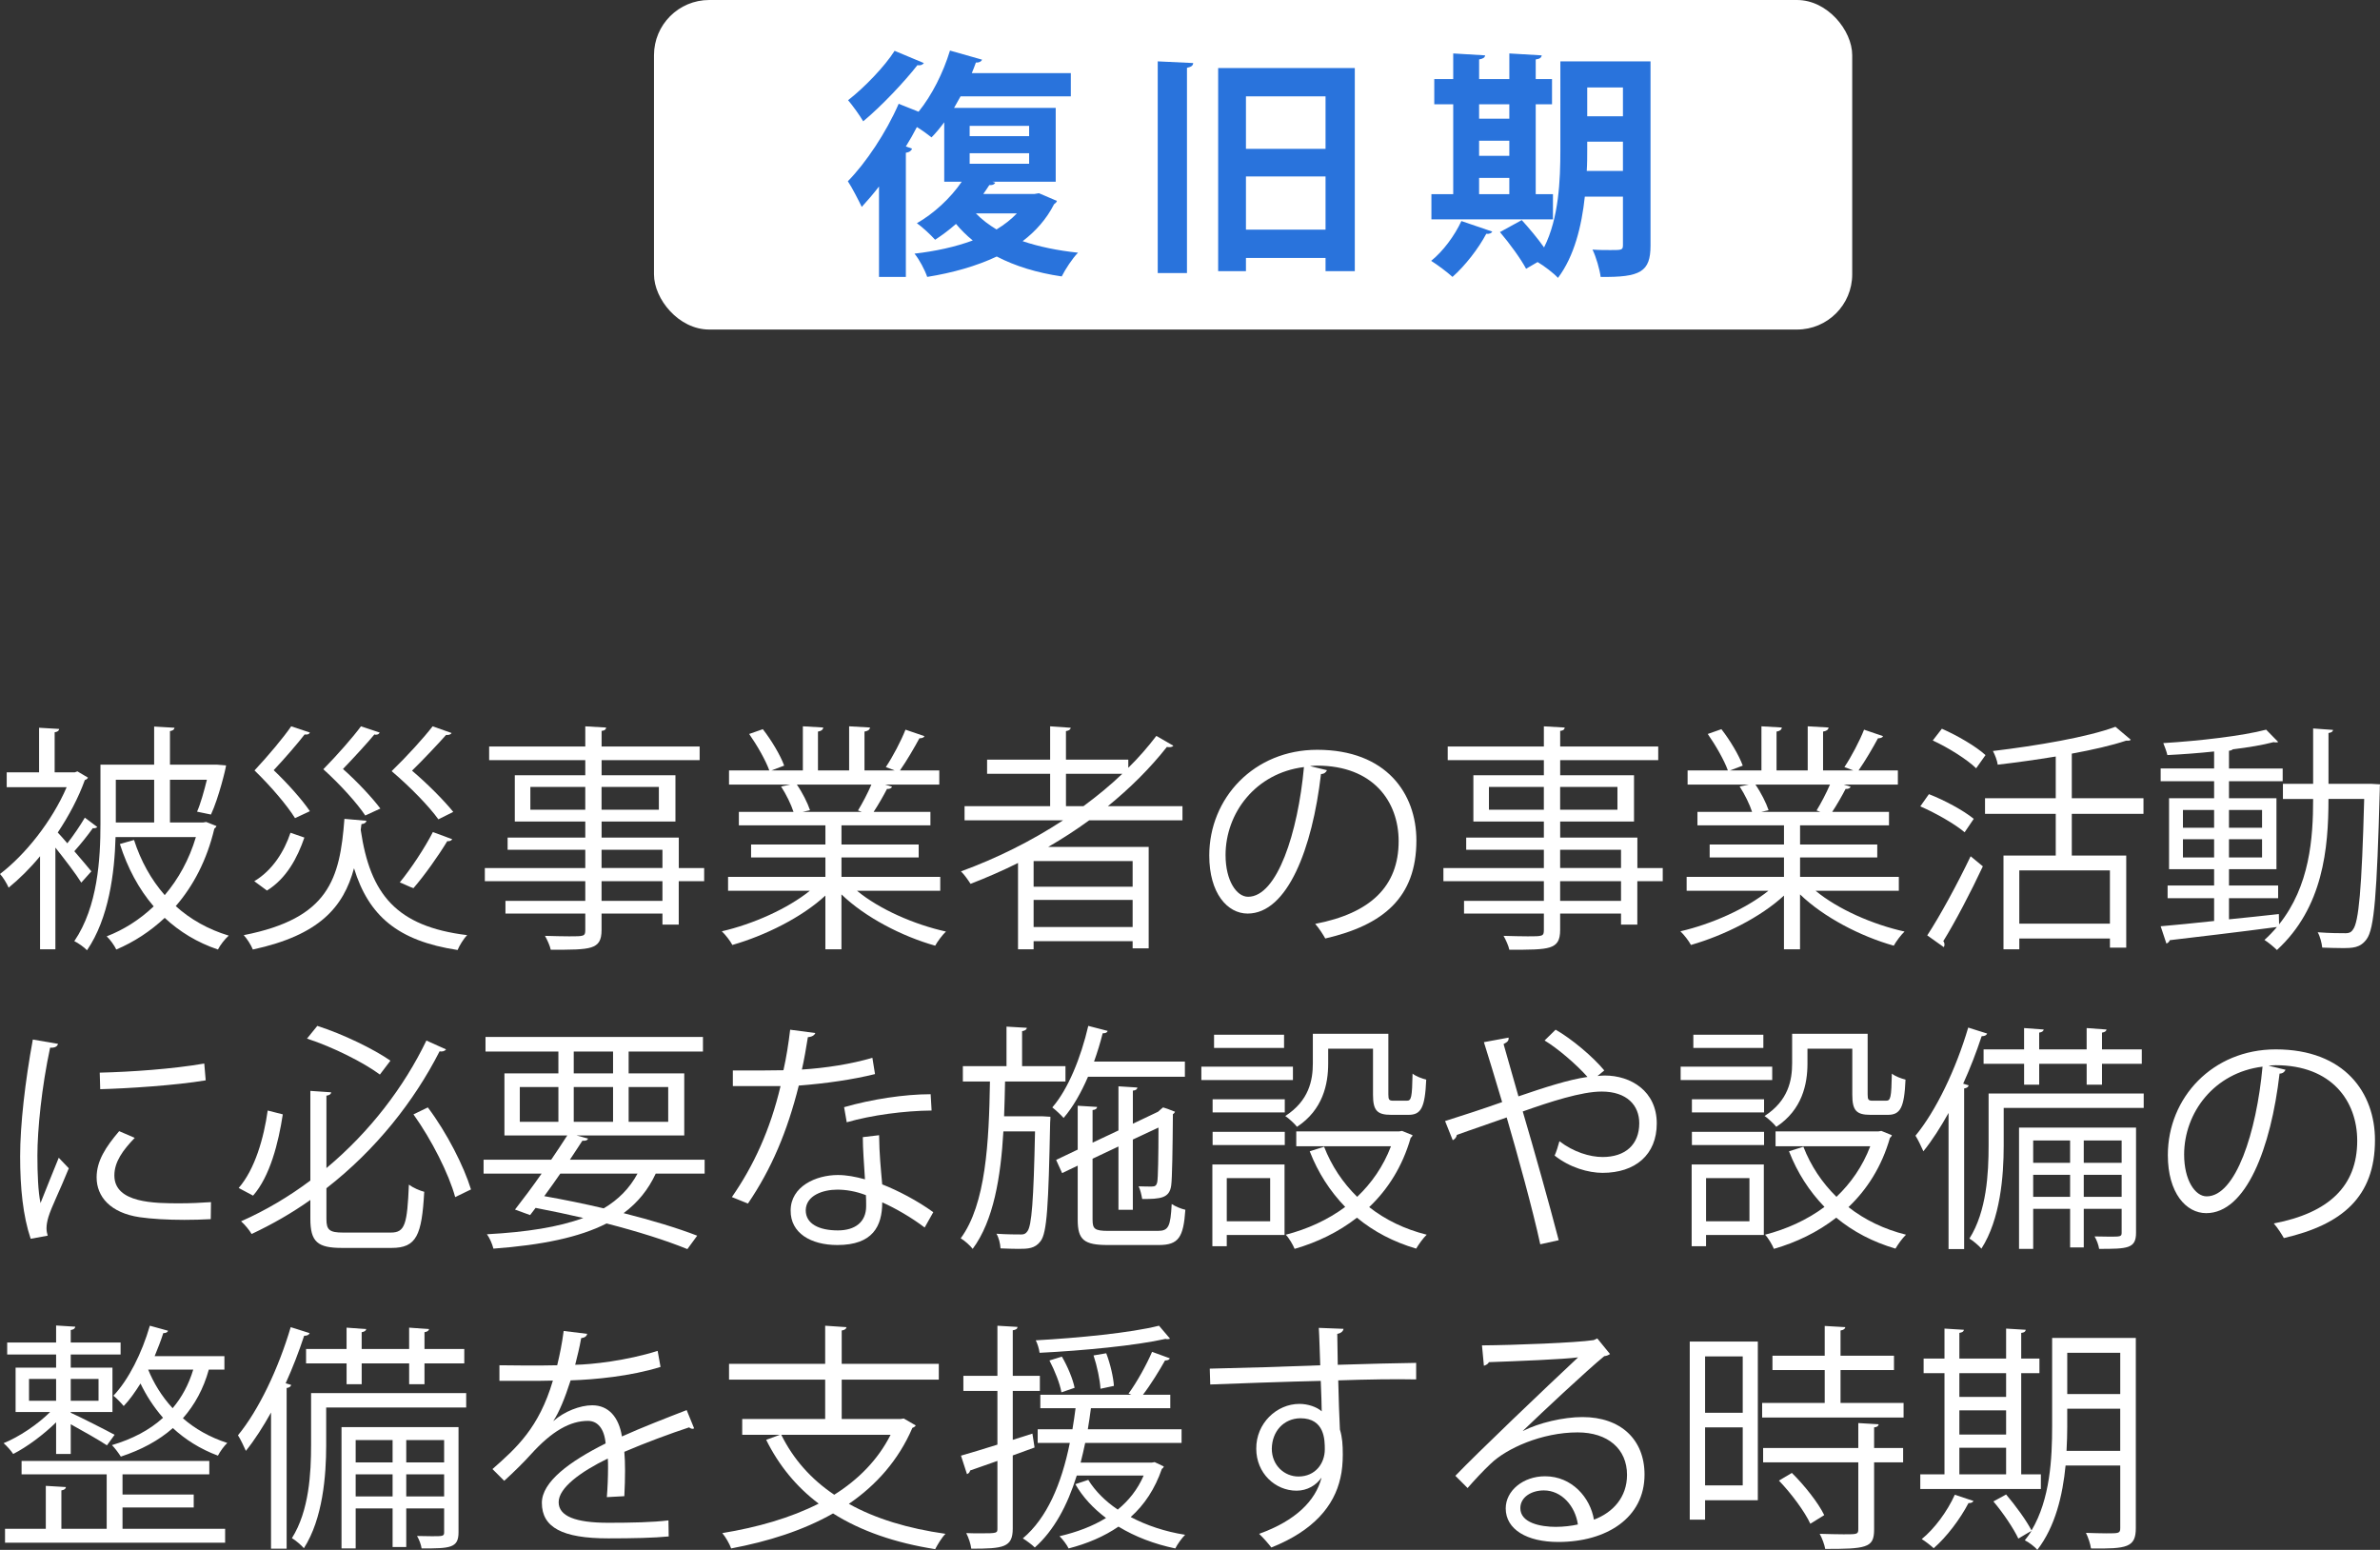 <?xml version="1.0" encoding="UTF-8"?><svg id="_レイヤー_2" xmlns="http://www.w3.org/2000/svg" viewBox="0 0 158.902 103.469"><rect x="0" y="0" width="158.902" height="103.469" fill="#333333" stroke="none"/><defs><style>.cls-1{fill:#fff;}.cls-2{fill:#2973dc;}</style></defs><g id="_レイヤー_1-2"><g><g><rect class="cls-1" x="43.664" width="80" height="22" rx="3.685" ry="3.685"/><g><path class="cls-2" d="M69.366,12.9l1.2,.512c-.032,.112-.096,.144-.192,.224-.496,.977-1.216,1.793-2.097,2.465,1.089,.368,2.337,.625,3.698,.769-.368,.368-.849,1.104-1.089,1.584-1.648-.24-3.105-.688-4.338-1.329-1.36,.641-2.945,1.089-4.642,1.361-.16-.464-.528-1.168-.849-1.553,1.393-.16,2.722-.448,3.89-.88-.416-.336-.784-.704-1.12-1.104-.448,.4-.929,.752-1.393,1.057-.288-.32-.849-.849-1.217-1.104,1.12-.64,2.241-1.665,2.993-2.769h-1.168v-3.97c-.272,.368-.561,.72-.849,1.008-.24-.192-.608-.464-.977-.688-.224,.432-.464,.864-.736,1.296l.416,.144c-.048,.128-.16,.24-.416,.272v8.292h-1.793v-6.035c-.384,.497-.768,.944-1.152,1.361-.192-.4-.656-1.312-.928-1.713,1.184-1.2,2.561-3.249,3.393-5.17l1.329,.528c.896-1.104,1.648-2.609,2.097-4.082l2.145,.608c-.063,.128-.208,.208-.416,.192-.08,.24-.176,.464-.272,.705h6.611v1.553h-7.363l-.432,.768h6.786v4.93h-4.226l.192,.064c-.08,.144-.24,.176-.4,.16-.128,.192-.256,.4-.4,.592h3.426l.288-.048Zm-7.684-8.691c-.08,.112-.208,.176-.432,.144-.881,1.121-2.369,2.705-3.617,3.746-.225-.384-.705-1.057-1.009-1.409,1.088-.848,2.433-2.241,3.105-3.297l1.952,.816Zm3.058,4.194v.688h3.97v-.688h-3.97Zm0,1.825v.704h3.97v-.704h-3.97Zm.416,4.018c.384,.4,.849,.752,1.377,1.072,.528-.32,.977-.672,1.36-1.072h-2.737Z"/><path class="cls-2" d="M77.297,18.23V4.097l2.368,.112c-.016,.176-.128,.256-.416,.32v13.701h-1.952Zm4.033-13.686h9.124v13.558h-1.953v-.88h-5.314v.88h-1.856V4.544Zm7.171,1.889h-5.314v3.505h5.314v-3.505Zm-5.314,8.899h5.314v-3.553h-5.314v3.553Z"/><path class="cls-2" d="M99.634,15.461c-.048,.096-.192,.176-.4,.144-.528,.993-1.408,2.129-2.257,2.881-.353-.32-.992-.8-1.425-1.072,.784-.625,1.569-1.681,2.018-2.657l2.064,.704Zm4.05-2.497v1.681h-8.115v-1.681h1.456V6.961h-1.265v-1.681h1.265v-1.712l2.129,.128c-.016,.144-.128,.224-.4,.272v1.312h2.018v-1.712l2.16,.128c-.016,.144-.128,.24-.399,.272v1.312h1.088v1.681h-1.088v6.002h1.152Zm-2.913-6.002h-2.018v.96h2.018v-.96Zm-2.018,2.433v1.008h2.018v-1.008h-2.018Zm0,2.481v1.088h2.018v-1.088h-2.018Zm11.445-7.779v12.293c0,1.76-.673,2.128-3.33,2.097-.063-.496-.304-1.345-.544-1.825,.416,.032,.864,.032,1.2,.032,.753,0,.833,0,.833-.336v-3.233h-2.545c-.208,1.953-.704,3.986-1.793,5.426-.272-.304-.944-.816-1.36-1.057l-.769,.448c-.336-.64-1.104-1.697-1.745-2.449l1.457-.8c.48,.528,1.072,1.232,1.488,1.825,.993-1.969,1.089-4.498,1.089-6.499V4.097h6.019Zm-4.226,5.922c0,.432,0,.912-.032,1.393h2.417v-1.953h-2.385v.561Zm2.385-4.178h-2.385v1.92h2.385v-1.92Z"/></g></g><g><path class="cls-1" d="M6.499,55.21c-.064,.064-.176,.096-.304,.08-.304,.432-.8,1.056-1.232,1.537,.496,.576,.96,1.121,1.136,1.344l-.672,.752c-.32-.528-1.104-1.553-1.729-2.337v6.787h-1.024v-6.21c-.672,.816-1.393,1.521-2.097,2.097-.112-.272-.4-.736-.577-.913,1.681-1.28,3.474-3.521,4.45-5.794H.448v-.992H2.609v-2.977l1.344,.08c-.016,.112-.096,.192-.304,.224v2.673h1.344l.176-.064,.704,.416c-.032,.08-.128,.144-.208,.16-.432,1.2-1.072,2.401-1.809,3.505,.176,.192,.4,.432,.64,.72,.416-.528,.88-1.216,1.168-1.712l.833,.624Zm7.267-.336l.688,.272c-.032,.08-.08,.128-.144,.176-.496,2.097-1.409,3.826-2.577,5.17,.977,.88,2.161,1.553,3.538,1.969-.256,.224-.576,.64-.72,.928-1.377-.464-2.561-1.185-3.554-2.113-.977,.913-2.065,1.617-3.233,2.113-.128-.272-.416-.672-.64-.88,1.121-.432,2.193-1.104,3.137-2-.992-1.153-1.745-2.561-2.257-4.162l.944-.272c.448,1.393,1.137,2.641,2.049,3.682,.913-1.072,1.633-2.369,2.081-3.874H7.715c-.064,2.385-.448,5.426-1.905,7.555-.176-.192-.608-.497-.848-.608,1.568-2.305,1.745-5.506,1.745-7.827v-3.954h3.585v-2.545l1.36,.08c-.016,.112-.096,.192-.304,.224v2.241h3.153l.592,.048c0,.144-.496,2.193-1.008,3.281l-.928-.192c.24-.544,.464-1.36,.656-2.129h-2.465v2.849h2.225l.192-.032Zm-3.473-2.817h-2.561v2.849h2.561v-2.849Z"/><path class="cls-1" d="M24.468,54.794c-.016,.112-.128,.208-.336,.224l-.048,.384c.624,4.29,2.369,6.451,7.107,7.027-.24,.24-.512,.688-.64,.993-4.002-.608-5.938-2.289-6.915-5.458-.704,2.593-2.305,4.466-6.755,5.426-.112-.288-.384-.72-.608-.96,5.698-1.12,6.418-3.745,6.723-7.763l1.473,.128Zm-7.491,4.034c1.216-.721,2.001-1.985,2.417-3.233l.928,.32c-.464,1.345-1.184,2.721-2.497,3.538l-.848-.624Zm3.713-9.924c-.064,.144-.224,.144-.352,.128-.432,.561-1.312,1.585-2.065,2.385,.929,.88,1.921,2,2.417,2.737l-.992,.464c-.528-.848-1.584-2.097-2.705-3.185,.912-.977,1.921-2.177,2.449-2.945l1.249,.416Zm4.658,0c-.032,.08-.112,.144-.24,.144-.032,0-.064,0-.112-.016-.432,.528-1.344,1.521-2.097,2.305,.96,.848,1.969,1.937,2.497,2.641l-1.008,.464c-.544-.816-1.649-2.049-2.801-3.089,.944-.96,1.969-2.129,2.513-2.865l1.249,.416Zm4.802,.032c-.064,.112-.208,.144-.368,.128-.48,.544-1.457,1.584-2.273,2.385,1.041,.88,2.161,2.017,2.753,2.753l-.993,.496c-.608-.848-1.841-2.129-3.121-3.217,1.024-.992,2.145-2.225,2.737-2.993l1.265,.448Zm.048,7.091c-.08,.112-.208,.144-.336,.128-.592,.977-1.521,2.289-2.257,3.137-.224-.064-.688-.304-.913-.384,.736-.896,1.681-2.321,2.209-3.361l1.296,.48Z"/><path class="cls-1" d="M47.014,57.948v.88h-1.697v2.897h-1.088v-.736h-4.065v1.088c0,.72-.208,1.008-.688,1.168-.496,.16-1.344,.16-2.705,.16-.048-.256-.24-.672-.384-.928,.592,.016,1.185,.032,1.617,.032,.977,0,1.073,0,1.073-.416v-1.104h-5.33v-.848h5.33v-1.312h-6.707v-.88h6.707v-1.217h-5.186v-.816h5.186v-1.072h-4.706v-3.089h4.706v-1.008h-6.419v-.913h6.419v-1.344l1.393,.08c-.016,.128-.096,.208-.304,.224v1.04h6.546v.913h-6.546v1.008h4.93v3.089h-4.93v1.072h5.154v2.033h1.697Zm-11.604-3.89h3.666v-1.521h-3.666v1.521Zm8.58-1.521h-3.826v1.521h3.826v-1.521Zm-3.826,4.193v1.217h4.065v-1.217h-4.065Zm4.065,3.41v-1.312h-4.065v1.312h4.065Z"/><path class="cls-1" d="M62.774,59.468h-5.554c1.489,1.232,3.826,2.257,5.938,2.721-.24,.224-.56,.656-.72,.944-2.225-.625-4.69-1.905-6.258-3.425v3.665h-1.073v-3.585c-1.568,1.457-4.034,2.673-6.21,3.297-.144-.272-.464-.688-.704-.912,2.081-.48,4.386-1.505,5.875-2.705h-5.458v-.929h6.499v-1.296h-4.962v-.864h4.962v-1.281h-5.778v-.896h3.649c-.16-.496-.496-1.185-.832-1.697l.624-.128h-4.098v-.944h2.689c-.24-.672-.816-1.681-1.344-2.433l.912-.32c.576,.736,1.185,1.761,1.425,2.433l-.849,.32h2.097v-2.945l1.36,.08c-.016,.16-.144,.24-.352,.272v2.593h2.081v-2.945l1.393,.08c-.016,.16-.16,.24-.368,.272v2.593h2.017c-.208-.08-.448-.176-.592-.224,.464-.688,1.024-1.761,1.312-2.497l1.265,.432c-.032,.096-.16,.144-.336,.144-.336,.624-.849,1.504-1.297,2.145h2.625v.944h-3.617l.464,.144c-.048,.112-.176,.16-.336,.144-.224,.432-.576,1.056-.896,1.537h3.793v.896h-5.938v1.281h5.154v.864h-5.154v1.296h6.594v.929Zm-5.49-5.362c.288-.464,.656-1.168,.896-1.729h-4.978c.368,.528,.72,1.232,.88,1.712l-.496,.112h3.954l-.256-.096Z"/><path class="cls-1" d="M78.95,54.762h-6.227c-.88,.64-1.792,1.232-2.737,1.777h6.707v6.771h-1.072v-.48h-6.611v.544h-1.041v-5.762c-1.024,.512-2.097,.977-3.169,1.393-.144-.224-.416-.624-.64-.833,2.369-.864,4.69-2.017,6.819-3.409h-6.579v-.944h5.714v-2.161h-4.21v-.945h4.21v-2.225l1.376,.096c-.016,.112-.112,.192-.32,.224v1.905h4.162v.544c.688-.672,1.312-1.393,1.873-2.129l1.136,.656c-.048,.064-.144,.096-.272,.096-.048,0-.096,0-.16-.016-1.136,1.44-2.465,2.753-3.938,3.954h4.978v.944Zm-3.329,4.434v-1.712h-6.611v1.712h6.611Zm-6.611,2.689h6.611v-1.809h-6.611v1.809Zm2.161-8.067h1.168c.913-.672,1.793-1.393,2.593-2.161h-3.762v2.161Z"/><path class="cls-1" d="M88.596,51.417c-.064,.144-.192,.256-.4,.256-.576,4.978-2.241,9.316-4.898,9.316-1.344,0-2.561-1.345-2.561-3.874,0-3.842,2.993-7.059,7.203-7.059,4.626,0,6.626,2.929,6.626,6.051,0,3.81-2.208,5.65-6.083,6.546-.144-.256-.416-.688-.672-.976,3.681-.705,5.57-2.497,5.57-5.522,0-2.641-1.697-5.042-5.442-5.042-.16,0-.336,.016-.48,.032l1.137,.272Zm-1.537-.208c-3.233,.4-5.234,3.073-5.234,5.874,0,1.713,.736,2.785,1.505,2.785,1.937,0,3.329-4.273,3.729-8.659Z"/><path class="cls-1" d="M111.014,57.948v.88h-1.697v2.897h-1.088v-.736h-4.065v1.088c0,.72-.208,1.008-.688,1.168-.496,.16-1.344,.16-2.705,.16-.048-.256-.24-.672-.384-.928,.592,.016,1.185,.032,1.617,.032,.977,0,1.073,0,1.073-.416v-1.104h-5.33v-.848h5.33v-1.312h-6.707v-.88h6.707v-1.217h-5.186v-.816h5.186v-1.072h-4.706v-3.089h4.706v-1.008h-6.419v-.913h6.419v-1.344l1.393,.08c-.016,.128-.096,.208-.304,.224v1.04h6.546v.913h-6.546v1.008h4.93v3.089h-4.93v1.072h5.154v2.033h1.697Zm-11.604-3.89h3.666v-1.521h-3.666v1.521Zm8.58-1.521h-3.826v1.521h3.826v-1.521Zm-3.826,4.193v1.217h4.065v-1.217h-4.065Zm4.065,3.41v-1.312h-4.065v1.312h4.065Z"/><path class="cls-1" d="M126.774,59.468h-5.554c1.489,1.232,3.826,2.257,5.938,2.721-.24,.224-.56,.656-.72,.944-2.225-.625-4.69-1.905-6.258-3.425v3.665h-1.073v-3.585c-1.568,1.457-4.034,2.673-6.21,3.297-.144-.272-.464-.688-.704-.912,2.081-.48,4.386-1.505,5.875-2.705h-5.458v-.929h6.499v-1.296h-4.962v-.864h4.962v-1.281h-5.778v-.896h3.649c-.16-.496-.496-1.185-.832-1.697l.624-.128h-4.098v-.944h2.689c-.24-.672-.816-1.681-1.344-2.433l.912-.32c.576,.736,1.185,1.761,1.425,2.433l-.849,.32h2.097v-2.945l1.36,.08c-.016,.16-.144,.24-.352,.272v2.593h2.081v-2.945l1.393,.08c-.016,.16-.16,.24-.368,.272v2.593h2.017c-.208-.08-.448-.176-.592-.224,.464-.688,1.024-1.761,1.312-2.497l1.265,.432c-.032,.096-.16,.144-.336,.144-.336,.624-.849,1.504-1.297,2.145h2.625v.944h-3.617l.464,.144c-.048,.112-.176,.16-.336,.144-.224,.432-.576,1.056-.896,1.537h3.793v.896h-5.938v1.281h5.154v.864h-5.154v1.296h6.594v.929Zm-5.49-5.362c.288-.464,.656-1.168,.896-1.729h-4.978c.368,.528,.72,1.232,.88,1.712l-.496,.112h3.954l-.256-.096Z"/><path class="cls-1" d="M128.785,53.018c1.04,.4,2.337,1.104,2.993,1.648l-.608,.896c-.64-.544-1.921-1.28-2.961-1.729l.576-.816Zm-.112,9.428c.833-1.265,2.017-3.441,2.897-5.282l.816,.672c-.8,1.713-1.856,3.729-2.641,4.994,.064,.08,.08,.16,.08,.224s-.016,.128-.048,.176l-1.104-.784Zm.977-13.797c1.024,.448,2.289,1.184,2.913,1.761l-.624,.88c-.608-.592-1.857-1.377-2.897-1.857l.608-.784Zm13.461,5.682h-4.786v2.785h3.634v6.146h-1.088v-.608h-6.051v.72h-1.056v-6.258h3.489v-2.785h-4.722v-1.041h4.722v-2.785c-1.281,.208-2.609,.4-3.874,.544-.032-.272-.192-.672-.32-.913,2.945-.352,6.339-.928,8.18-1.617l1.024,.865c-.064,.064-.096,.064-.32,.064-.96,.32-2.225,.608-3.618,.864v2.977h4.786v1.041Zm-2.241,7.331v-3.554h-6.051v3.554h6.051Z"/><path class="cls-1" d="M158.342,52.329l.561,.032c-.016,.096-.016,.24-.016,.352-.192,7.043-.368,9.3-.88,9.988-.432,.592-.944,.592-1.665,.592-.384,0-.849-.016-1.297-.032-.032-.304-.144-.752-.304-1.024,.816,.064,1.521,.064,1.873,.064,.208,0,.352-.048,.48-.24,.384-.48,.592-2.657,.752-8.723h-2.385c0,3.297-.352,7.25-3.441,10.084-.192-.192-.576-.512-.833-.672,.304-.272,.576-.56,.833-.864-2.641,.352-5.41,.672-7.155,.88-.032,.112-.128,.192-.224,.224l-.384-1.153c.96-.08,2.209-.208,3.569-.352v-1.521h-3.105v-.848h3.105v-1.089h-3.009v-4.738h3.009v-1.136h-3.569v-.849h3.569v-1.136c-1.041,.112-2.129,.192-3.121,.24-.048-.224-.176-.561-.272-.8,2.385-.144,5.298-.48,6.867-.896l.8,.816c-.032,.032-.08,.032-.144,.032-.048,0-.096,0-.16-.016-.72,.192-1.681,.353-2.721,.48-.048,.048-.128,.08-.256,.096v1.184h3.585v.849h-3.585v1.136h3.169v4.738h-3.169v1.089h3.281v.848h-3.281v1.409c1.088-.112,2.225-.224,3.329-.352l.016,.688c2.049-2.561,2.273-5.746,2.273-8.371h-2.017v-1.009h2.017v-3.697l1.329,.096c-.016,.112-.096,.176-.304,.208v3.393h2.881Zm-12.597,1.745v1.185h2.081v-1.185h-2.081Zm0,3.169h2.081v-1.216h-2.081v1.216Zm5.282-3.169h-2.208v1.185h2.208v-1.185Zm0,3.169v-1.216h-2.208v1.216h2.208Z"/><path class="cls-1" d="M3.874,69.688c-.048,.176-.208,.272-.528,.256-.561,2.609-.849,5.474-.849,7.203,0,1.201,.048,2.417,.208,3.169,.304-.784,.993-2.465,1.217-3.025l.672,.704c-.656,1.617-1.137,2.529-1.361,3.249-.08,.272-.128,.528-.128,.752,0,.176,.032,.336,.08,.496l-1.137,.208c-.512-1.521-.704-3.377-.704-5.506,0-2.097,.336-5.026,.848-7.795l1.681,.288Zm10.196,11.701c-.576,.032-1.168,.048-1.761,.048-1.136,0-2.209-.064-2.977-.176-1.969-.288-2.881-1.376-2.881-2.657,0-1.104,.608-2.033,1.505-3.089l1.04,.448c-.8,.832-1.36,1.601-1.36,2.513,0,1.857,2.721,1.857,4.386,1.857,.672,0,1.393-.032,2.065-.08l-.016,1.137Zm-7.411-9.78c2.065-.048,4.85-.24,6.979-.608l.096,1.121c-1.985,.336-5.202,.544-7.043,.592l-.032-1.104Z"/><path class="cls-1" d="M15.936,79.308c1.088-1.249,1.681-3.345,1.937-5.17l1.008,.256c-.288,1.889-.848,4.13-1.985,5.426l-.96-.512Zm5.858,2.081c0,.72,.208,.896,1.104,.896h3.201c.944,0,1.089-.56,1.201-3.201,.272,.208,.72,.4,1.024,.48-.16,2.897-.512,3.746-2.177,3.746h-3.313c-1.633,0-2.113-.4-2.113-1.953v-1.249c-1.217,.864-2.529,1.617-3.922,2.273-.144-.256-.464-.64-.704-.848,1.665-.736,3.217-1.665,4.626-2.721v-5.986l1.393,.096c-.016,.112-.096,.192-.32,.224v4.834c2.913-2.433,5.186-5.426,6.675-8.515l1.312,.592c-.096,.128-.272,.16-.432,.128-1.697,3.329-4.242,6.562-7.555,9.14v2.065Zm-.608-12.901c1.712,.544,3.777,1.553,4.882,2.321l-.705,.928c-1.072-.8-3.137-1.84-4.866-2.401l.688-.848Zm9.204,11.429c-.417-1.537-1.569-3.826-2.785-5.522l.96-.464c1.28,1.697,2.417,3.954,2.881,5.475l-1.056,.512Z"/><path class="cls-1" d="M47.046,78.348h-3.266c-.496,1.072-1.2,1.937-2.145,2.641,1.905,.48,3.633,1.008,4.914,1.504l-.656,.896c-1.409-.576-3.282-1.168-5.395-1.712-1.825,.928-4.306,1.44-7.555,1.681-.08-.32-.256-.721-.433-.96,2.673-.144,4.786-.48,6.435-1.088-1.04-.24-2.097-.464-3.185-.672l-.368,.48-1.008-.368c.512-.656,1.152-1.504,1.777-2.401h-3.874v-.928h4.514c.384-.561,.752-1.121,1.072-1.617h-4.194v-4.146h3.602v-1.457h-4.866v-.976h14.518v.976h-4.962v1.457h3.713v4.146h-7.187l.768,.208c-.048,.112-.16,.16-.384,.144-.256,.384-.528,.816-.832,1.265h8.996v.928Zm-12.341-5.778v2.321h2.577v-2.321h-2.577Zm2.705,5.778c-.352,.512-.72,1.024-1.072,1.505,1.345,.24,2.689,.512,3.97,.816,.992-.592,1.729-1.344,2.257-2.321h-5.154Zm.896-8.147v1.457h2.625v-1.457h-2.625Zm0,4.69h2.625v-2.321h-2.625v2.321Zm6.307-2.321h-2.641v2.321h2.641v-2.321Z"/><path class="cls-1" d="M54.435,68.968c-.048,.128-.208,.256-.496,.272-.112,.704-.256,1.537-.4,2.161,1.568-.096,3.313-.368,4.706-.784l.176,1.088c-1.489,.368-3.25,.624-5.09,.768-.769,3.073-1.825,5.57-3.394,7.875l-1.072-.432c1.457-2.097,2.561-4.498,3.249-7.411h-3.185v-1.041h1.905c.496,0,1.008-.016,1.473-.016,.192-.848,.336-1.761,.448-2.705l1.681,.224Zm4.258,6.819c.016,1.296,.112,2.177,.208,3.281,1.024,.4,2.353,1.088,3.41,1.857l-.576,1.024c-.88-.672-1.969-1.296-2.833-1.681,0,1.601-.64,2.849-2.993,2.849-1.776,0-3.137-.8-3.121-2.305,0-1.601,1.681-2.369,3.153-2.369,.576,0,1.168,.112,1.809,.288-.064-1.024-.144-2.065-.144-2.817l1.088-.128Zm-.88,4.001c-.656-.256-1.329-.368-1.905-.368-.96,0-2.097,.384-2.113,1.377,0,.912,.896,1.344,2.145,1.344,1.152,0,1.889-.56,1.889-1.617,0-.256,0-.496-.016-.736Zm4.386-5.65c-1.809,.016-4.001,.304-5.666,.784l-.176-1.008c1.825-.528,4.034-.865,5.778-.865l.064,1.089Z"/><path class="cls-1" d="M69.586,74.522l.544,.032c0,.096,0,.224-.016,.368-.112,5.57-.208,7.379-.64,7.939-.368,.497-.849,.512-1.473,.512-.352,0-.769-.016-1.201-.032-.016-.304-.112-.72-.272-.977,.72,.048,1.376,.048,1.665,.048,.176,0,.288-.048,.4-.208,.288-.368,.416-2.017,.512-6.674h-2.113c-.176,3.057-.657,5.97-2.049,7.843-.192-.24-.528-.544-.801-.704,1.681-2.273,1.889-6.418,1.953-10.468h-1.809v-1.024h2.914v-2.641l1.36,.08c-.016,.112-.112,.192-.32,.224v2.337h2.897v1.024h-4.034c-.016,.769-.032,1.553-.064,2.321h2.545Zm9.524-2.641h-6.467c-.464,1.073-1.008,2.033-1.632,2.753-.16-.192-.528-.528-.752-.705,1.056-1.216,1.905-3.313,2.401-5.442l1.296,.336c-.032,.112-.144,.16-.336,.16-.16,.64-.352,1.265-.576,1.889h6.066v1.008Zm-6.163,9.556c0,.608,.144,.736,1.057,.736h3.297c.72,0,.848-.288,.928-1.793,.24,.16,.624,.32,.912,.384-.128,1.841-.448,2.353-1.776,2.353h-3.394c-1.584,0-2.017-.336-2.017-1.681v-3.618l-1.041,.497-.4-.88,1.441-.688v-2.929l1.296,.08c-.016,.112-.096,.192-.304,.208v2.177l1.729-.816v-2.945l1.265,.08c-.016,.112-.096,.192-.304,.208v2.209l1.681-.8c.16-.145,.176-.16,.336-.289,.176,.048,.352,.112,.8,.289-.016,.048-.08,.128-.144,.16-.016,2.241-.048,4.306-.112,4.754-.112,.865-.72,.913-1.937,.913-.048-.272-.128-.64-.24-.849,.304,.016,.752,.016,.88,.016,.224,0,.32-.064,.368-.32,.048-.24,.08-1.729,.08-3.618l-1.713,.8v4.69h-.96v-4.226l-1.729,.816v4.082Z"/><path class="cls-1" d="M86.323,71.209v.896h-6.114v-.896h6.114Zm-.56,6.53v4.706h-3.858v.752h-.96v-5.458h4.818Zm-4.802-3.473v-.88h4.818v.88h-4.818Zm0,2.177v-.88h4.818v.88h-4.818Zm4.77-7.363v.88h-4.674v-.88h4.674Zm-.928,9.572h-2.897v2.881h2.897v-2.881Zm3.874-8.644v.992c0,1.377-.352,3.089-2.081,4.226-.16-.208-.56-.576-.784-.72,1.584-1.024,1.841-2.385,1.841-3.521v-1.969h5.042v4.049c0,.352,.048,.417,.336,.417h.896c.304,0,.352-.208,.384-1.809,.208,.176,.64,.336,.912,.4-.08,1.889-.352,2.353-1.184,2.353h-1.153c-.944,0-1.216-.288-1.216-1.345v-3.073h-2.993Zm4.93,5.49l.705,.288c-.016,.08-.08,.128-.128,.176-.544,1.905-1.521,3.441-2.77,4.625,1.089,.849,2.369,1.473,3.842,1.841-.24,.224-.544,.656-.704,.929-1.521-.448-2.833-1.137-3.954-2.065-1.233,.96-2.657,1.648-4.162,2.081-.112-.272-.368-.72-.592-.944,1.424-.368,2.785-.976,3.969-1.856-1.008-1.041-1.809-2.273-2.369-3.714l.96-.304c.496,1.28,1.248,2.401,2.208,3.345,.96-.913,1.745-2.033,2.257-3.377h-6.323v-.992h6.867l.192-.032Z"/><path class="cls-1" d="M106.661,71.833c.176-.016,.32-.032,.48-.032,1.745,0,3.474,1.04,3.474,3.201,0,2.081-1.425,3.297-3.618,3.297-.944,0-2.193-.352-3.201-1.153,.112-.24,.24-.656,.32-.96,.928,.72,2.033,1.056,2.881,1.056,1.505,0,2.449-.816,2.449-2.257,0-1.185-.816-2.113-2.513-2.113-1.345,0-3.458,.688-5.266,1.329,.752,2.545,1.777,6.194,2.401,8.595l-1.232,.272c-.496-2.305-1.553-6.115-2.241-8.468-1.024,.368-2.465,.849-3.33,1.168-.016,.144-.128,.288-.272,.352l-.512-1.28c1.024-.32,2.641-.848,3.81-1.265-.48-1.632-.929-3.073-1.217-4.001l1.649-.304c.016,.208-.064,.288-.336,.432,.353,1.232,.641,2.273,.993,3.49,1.729-.592,3.361-1.121,4.61-1.297-.72-.816-1.985-1.905-2.865-2.433l.736-.721c1.072,.608,2.497,1.809,3.25,2.721l-.448,.368Z"/><path class="cls-1" d="M118.323,71.209v.896h-6.114v-.896h6.114Zm-.56,6.53v4.706h-3.858v.752h-.96v-5.458h4.818Zm-4.802-3.473v-.88h4.818v.88h-4.818Zm0,2.177v-.88h4.818v.88h-4.818Zm4.77-7.363v.88h-4.674v-.88h4.674Zm-.928,9.572h-2.897v2.881h2.897v-2.881Zm3.874-8.644v.992c0,1.377-.352,3.089-2.081,4.226-.16-.208-.56-.576-.784-.72,1.584-1.024,1.841-2.385,1.841-3.521v-1.969h5.042v4.049c0,.352,.048,.417,.336,.417h.896c.304,0,.352-.208,.384-1.809,.208,.176,.64,.336,.912,.4-.08,1.889-.352,2.353-1.184,2.353h-1.153c-.944,0-1.216-.288-1.216-1.345v-3.073h-2.993Zm4.93,5.49l.705,.288c-.016,.08-.08,.128-.128,.176-.544,1.905-1.521,3.441-2.77,4.625,1.089,.849,2.369,1.473,3.842,1.841-.24,.224-.544,.656-.704,.929-1.521-.448-2.833-1.137-3.954-2.065-1.233,.96-2.657,1.648-4.162,2.081-.112-.272-.368-.72-.592-.944,1.424-.368,2.785-.976,3.969-1.856-1.008-1.041-1.809-2.273-2.369-3.714l.96-.304c.496,1.28,1.248,2.401,2.208,3.345,.96-.913,1.745-2.033,2.257-3.377h-6.323v-.992h6.867l.192-.032Z"/><path class="cls-1" d="M130.097,74.298c-.528,.945-1.088,1.825-1.681,2.561-.112-.256-.368-.8-.528-1.04,1.376-1.665,2.705-4.45,3.521-7.219l1.265,.4c-.048,.112-.16,.176-.368,.176-.353,1.073-.769,2.145-1.233,3.169l.368,.112c-.032,.112-.112,.176-.304,.208v10.724h-1.041v-9.092Zm13.029-1.296v.96h-9.348v2.529c0,2.017-.224,4.898-1.488,6.867-.16-.192-.576-.544-.8-.672,1.152-1.825,1.28-4.354,1.28-6.21v-3.474h10.356Zm-10.692-2.945h2.705v-1.424l1.312,.096c-.016,.096-.096,.176-.304,.208v1.12h3.169v-1.424l1.329,.096c-.016,.096-.096,.176-.304,.208v1.12h2.657v.96h-2.657v1.393h-1.024v-1.393h-3.169v1.393h-1.008v-1.393h-2.705v-.96Zm10.18,5.218v7.027c0,1.057-.576,1.072-2.465,1.072-.032-.24-.16-.592-.304-.832,.384,0,.72,.016,.992,.016,.72,0,.816,0,.816-.256v-1.601h-2.529v2.577h-.912v-2.577h-2.465v2.673h-.945v-8.099h7.812Zm-4.402,.864h-2.465v1.489h2.465v-1.489Zm-2.465,3.762h2.465v-1.473h-2.465v1.473Zm5.906-3.762h-2.529v1.489h2.529v-1.489Zm-2.529,3.762h2.529v-1.473h-2.529v1.473Z"/><path class="cls-1" d="M152.596,71.417c-.064,.144-.192,.256-.4,.256-.576,4.978-2.241,9.316-4.898,9.316-1.344,0-2.561-1.345-2.561-3.874,0-3.842,2.993-7.059,7.203-7.059,4.626,0,6.626,2.929,6.626,6.051,0,3.81-2.208,5.65-6.083,6.546-.144-.256-.416-.688-.672-.976,3.681-.705,5.57-2.497,5.57-5.522,0-2.641-1.697-5.042-5.442-5.042-.16,0-.336,.016-.48,.032l1.137,.272Zm-1.537-.208c-3.233,.4-5.234,3.073-5.234,5.874,0,1.713,.736,2.785,1.505,2.785,1.937,0,3.329-4.273,3.729-8.659Z"/><path class="cls-1" d="M3.746,97.067v-2.113c-.848,.832-1.953,1.648-2.865,2.113-.144-.224-.432-.544-.64-.721,1.024-.416,2.273-1.248,3.105-2.08H1.041v-2.961H3.746v-.88H.48v-.8H3.746v-1.136l1.281,.08c-.016,.112-.096,.192-.304,.224v.832h3.329v.8h-3.329v.88h2.785v2.961h-2.785v.048c.64,.288,2.433,1.2,2.929,1.472l-.512,.704c-.48-.32-1.601-.96-2.417-1.408v1.984h-.977Zm4.434,3.569v1.424h6.851v.929H.336v-.929H3.058v-2.865l1.344,.08c-.016,.112-.096,.192-.304,.224v2.561h3.025v-3.633H1.441v-.896H13.974v.896h-5.794v1.345h4.754v.864h-4.754Zm-6.243-8.579v1.457h1.809v-1.457H1.937Zm4.642,0h-1.856v1.457h1.856v-1.457Zm8.404-.624h-1.041c-.352,1.28-.944,2.353-1.729,3.249,.784,.688,1.776,1.264,2.961,1.648-.208,.192-.496,.592-.624,.848-1.201-.448-2.193-1.088-3.009-1.84-.944,.832-2.113,1.456-3.474,1.904-.128-.208-.4-.576-.592-.768,1.345-.4,2.497-.993,3.41-1.824-.641-.736-1.137-1.521-1.505-2.289-.352,.56-.72,1.088-1.12,1.504-.16-.192-.48-.528-.688-.688,1.008-1.057,1.905-2.849,2.433-4.674l1.216,.336c-.032,.096-.128,.16-.32,.16-.16,.512-.368,1.024-.576,1.537h4.658v.896Zm-5.09,0c.352,.864,.88,1.761,1.633,2.577,.608-.72,1.072-1.568,1.376-2.577h-3.009Z"/><path class="cls-1" d="M18.097,94.298c-.528,.945-1.088,1.824-1.681,2.561-.112-.256-.368-.8-.528-1.04,1.376-1.665,2.705-4.45,3.521-7.219l1.265,.4c-.048,.112-.16,.176-.368,.176-.353,1.073-.769,2.145-1.233,3.169l.368,.112c-.032,.112-.112,.176-.304,.208v10.724h-1.041v-9.091Zm13.029-1.296v.96h-9.348v2.528c0,2.017-.224,4.898-1.488,6.867-.16-.192-.576-.544-.8-.672,1.152-1.825,1.28-4.354,1.28-6.21v-3.473h10.356Zm-10.692-2.945h2.705v-1.424l1.312,.096c-.016,.096-.096,.176-.304,.208v1.12h3.169v-1.424l1.329,.096c-.016,.096-.096,.176-.304,.208v1.12h2.657v.96h-2.657v1.393h-1.024v-1.393h-3.169v1.393h-1.008v-1.393h-2.705v-.96Zm10.18,5.218v7.026c0,1.057-.576,1.072-2.465,1.072-.032-.24-.16-.592-.304-.832,.384,0,.72,.016,.992,.016,.72,0,.816,0,.816-.256v-1.601h-2.529v2.577h-.912v-2.577h-2.465v2.673h-.945v-8.099h7.812Zm-4.402,.864h-2.465v1.489h2.465v-1.489Zm-2.465,3.762h2.465v-1.473h-2.465v1.473Zm5.906-3.762h-2.529v1.489h2.529v-1.489Zm-2.529,3.762h2.529v-1.473h-2.529v1.473Z"/><path class="cls-1" d="M46.342,95.355c-.032,.016-.064,.032-.096,.032-.096,0-.176-.048-.24-.096-1.216,.399-2.993,1.056-4.322,1.632,.032,.368,.048,.784,.048,1.248,0,.513-.016,1.089-.048,1.713l-1.168,.064c.048-.576,.08-1.312,.08-1.937,0-.24,0-.464-.016-.641-1.809,.88-3.281,1.953-3.281,2.914,0,.928,1.104,1.376,3.313,1.376,1.553,0,2.993-.032,4.018-.16l.016,1.072c-.945,.096-2.385,.128-4.034,.128-3.073,0-4.434-.736-4.434-2.369,0-1.409,1.857-2.769,4.258-3.97-.096-1.008-.544-1.504-1.185-1.504-1.168,0-2.385,.656-3.825,2.256-.448,.496-1.073,1.121-1.761,1.745l-.785-.784c1.601-1.409,3.105-2.753,4.034-5.906l-.896,.016h-2.673v-1.04c.977,.016,2.113,.016,2.769,.016l1.088-.016c.176-.736,.32-1.425,.432-2.289l1.569,.192c-.032,.16-.16,.256-.4,.288-.112,.64-.256,1.201-.4,1.777,1.088-.016,3.425-.272,5.506-.928l.192,1.072c-2.001,.624-4.418,.848-6.002,.896-.384,1.2-.784,2.161-1.152,2.705h.016c.704-.625,1.761-1.041,2.577-1.041,1.088,0,1.777,.784,1.985,2.081,1.345-.608,3.042-1.264,4.322-1.76l.496,1.216Z"/><path class="cls-1" d="M60.341,94.698l.8,.464c-.048,.08-.128,.128-.224,.16-.928,2.161-2.417,3.825-4.242,5.074,1.777,.993,3.954,1.649,6.451,2.001-.256,.256-.528,.72-.688,1.024-2.657-.417-4.946-1.201-6.819-2.385-2,1.137-4.337,1.873-6.803,2.337-.096-.288-.384-.784-.592-1.024,2.337-.384,4.546-1.008,6.435-1.969-1.488-1.12-2.657-2.545-3.505-4.258l.913-.336h-2.513v-1.056h5.539v-2.625h-6.419v-1.056h6.419v-2.545l1.424,.096c-.016,.112-.112,.192-.32,.224v2.225h6.483v1.056h-6.483v2.625h3.938l.208-.032Zm-8.179,1.088c.8,1.617,1.984,2.961,3.537,4.001,1.601-1.008,2.913-2.321,3.762-4.001h-7.299Z"/><path class="cls-1" d="M69.074,96.635l-1.457,.528v4.882c0,1.264-.624,1.344-2.769,1.344-.032-.288-.176-.736-.336-1.041,.353,.016,.672,.016,.96,.016,1.121,0,1.121-.016,1.121-.336v-4.498l-1.825,.64c-.016,.112-.096,.208-.208,.24l-.4-1.232c.672-.192,1.521-.448,2.433-.736v-3.585h-2.273v-1.008h2.273v-3.345l1.345,.08c-.016,.128-.096,.192-.32,.224v3.042h1.809v1.008h-1.809v3.265l1.312-.416,.144,.929Zm8.019,.976l.608,.288c-.016,.064-.064,.128-.128,.16-.464,1.345-1.168,2.401-2.081,3.217,1.057,.56,2.305,.977,3.634,1.185-.224,.224-.512,.624-.656,.912-1.393-.288-2.689-.784-3.794-1.457-.96,.656-2.081,1.137-3.329,1.457-.112-.24-.416-.64-.608-.816,1.153-.272,2.193-.656,3.105-1.217-.849-.64-1.553-1.393-2.049-2.257l.864-.288c.464,.752,1.137,1.424,1.969,1.985,.736-.608,1.329-1.345,1.729-2.273h-4.466c-.625,2.001-1.521,3.666-2.801,4.802-.176-.176-.561-.464-.8-.608,1.601-1.345,2.577-3.602,3.137-6.371h-2.145v-.913h2.321c.08-.464,.145-.928,.208-1.408h-2.353v-.896h6.083l-.192-.08c.544-.736,1.217-1.953,1.569-2.785l1.185,.432c-.032,.096-.144,.144-.32,.144-.368,.656-.944,1.601-1.473,2.289h1.825v.896h-5.298c-.064,.48-.128,.944-.208,1.408h6.259v.913h-6.435c-.096,.448-.192,.88-.304,1.312h4.754l.192-.032Zm1.024-8.243c-.032,.016-.096,.032-.16,.032-.048,0-.096,0-.144-.016-1.985,.448-5.506,.784-8.404,.928-.032-.256-.144-.625-.256-.833,2.849-.16,6.338-.496,8.228-.976l.736,.864Zm-7.219,1.2c.384,.656,.736,1.505,.849,2.081l-.88,.304c-.096-.576-.448-1.457-.8-2.129l.832-.256Zm2.961-.224c.272,.705,.48,1.617,.512,2.177l-.896,.192c-.032-.576-.224-1.504-.464-2.225l.849-.145Z"/><path class="cls-1" d="M88.147,91.145c-.016-.353-.064-2.097-.096-2.497l1.649,.064c-.016,.128-.128,.288-.416,.336,0,.192,0,.384,.032,2.065,1.969-.064,4.034-.112,5.234-.128v1.104c-1.361-.032-3.297,0-5.202,.064,.032,1.249,.064,2.401,.112,3.281,.16,.528,.192,1.008,.192,1.681,0,.512-.048,1.104-.16,1.553-.417,1.873-1.793,3.521-4.61,4.642-.208-.272-.561-.672-.816-.912,2.449-.88,3.761-2.209,4.162-3.729h-.016c-.336,.48-.928,.848-1.648,.848-1.425,0-2.689-1.168-2.689-2.801-.016-1.696,1.361-2.993,2.881-2.993,.576,0,1.168,.208,1.489,.497,0-.272-.032-1.345-.064-2.033-1.665,.032-6.723,.208-7.379,.24l-.032-1.057,3.649-.096,3.729-.128Zm.304,5.618c0-.625,0-2.081-1.633-2.081-1.104,.016-1.889,.864-1.905,2.032,0,1.121,.849,1.857,1.777,1.857,1.136,0,1.761-.88,1.761-1.809Z"/><path class="cls-1" d="M101.683,95.53c1.056-.544,2.705-.928,3.969-.928,2.545,0,4.146,1.488,4.146,3.841,0,2.897-2.545,4.498-5.762,4.498-2.081,0-3.506-.832-3.506-2.241,0-1.185,1.169-2.145,2.625-2.145,1.809,0,3.025,1.441,3.265,2.897,1.28-.48,2.209-1.505,2.209-2.993,0-1.729-1.281-2.833-3.297-2.833-2.401,0-4.754,1.073-5.811,2.097-.48,.448-1.104,1.12-1.537,1.617l-.816-.816c1.441-1.505,6.019-5.874,8.195-7.907-.928,.128-4.129,.256-5.954,.32-.048,.112-.208,.208-.336,.24l-.128-1.36c2.161-.016,6.291-.176,7.459-.352l.24-.112,.848,1.041c-.08,.064-.224,.128-.384,.144-1.137,.928-4.178,3.777-5.426,4.978v.016Zm2.209,6.402c.48,0,1.04-.064,1.457-.16-.176-1.232-1.088-2.273-2.273-2.273-.833,0-1.569,.448-1.569,1.185,0,.977,1.329,1.249,2.385,1.249Z"/><path class="cls-1" d="M117.362,89.56v10.596h-3.521v1.297h-1.024v-11.893h4.546Zm-1.008,.993h-2.513v3.761h2.513v-3.761Zm-2.513,8.611h2.513v-3.873h-2.513v3.873Zm9.044-5.506h4.209v.977h-9.444v-.977h4.178v-2.193h-3.489v-.96h3.489v-1.985l1.376,.08c-.016,.112-.112,.192-.32,.224v1.681h3.569v.96h-3.569v2.193Zm2.545,1.425c-.016,.112-.096,.192-.304,.208v1.376h1.937v.96h-1.937v4.482c0,.656-.144,.96-.64,1.12-.48,.16-1.296,.176-2.625,.176-.048-.288-.208-.72-.368-1.008,.608,.016,1.184,.032,1.601,.032,.896,0,.976,0,.976-.336v-4.466h-6.354v-.96h6.354v-1.664l1.361,.08Zm-4.562,6.642c-.368-.8-1.265-2.017-2.097-2.881l.864-.512c.848,.833,1.777,2.017,2.161,2.817l-.929,.576Z"/><path class="cls-1" d="M136.26,98.427v.977h-8.051v-.977h1.616v-6.754h-1.393v-.976h1.393v-2.001l1.297,.08c-.016,.112-.096,.176-.304,.208v1.713h3.121v-2.001l1.312,.08c-.016,.112-.096,.192-.304,.208v1.713h1.217v.976h-1.217v6.754h1.313Zm-4.498,1.777c-.048,.096-.16,.144-.336,.144-.561,1.072-1.457,2.257-2.321,3.009-.192-.176-.56-.464-.8-.608,.833-.672,1.697-1.825,2.209-2.961l1.249,.417Zm2.177-8.531h-3.121v1.585h3.121v-1.585Zm-3.121,2.481v1.616h3.121v-1.616h-3.121Zm0,2.497v1.777h3.121v-1.777h-3.121Zm11.781-7.331v12.693c0,1.296-.592,1.393-2.993,1.36-.032-.272-.192-.752-.336-1.04,.512,.016,1.009,.032,1.377,.032,.816,0,.912,0,.912-.352v-4.178h-3.649c-.192,1.985-.688,4.082-1.889,5.634-.16-.208-.592-.528-.833-.64,.16-.192,.304-.4,.448-.625-.032,0-.72,.417-.88,.512-.304-.656-1.024-1.729-1.665-2.481l.848-.464c.64,.752,1.361,1.745,1.697,2.401,1.249-2.097,1.376-4.818,1.376-6.962v-5.891h5.586Zm-4.578,5.891c0,.512-.016,1.072-.048,1.648h3.585v-2.816h-3.538v1.168Zm3.538-4.898h-3.538v2.753h3.538v-2.753Z"/></g></g></g></svg>